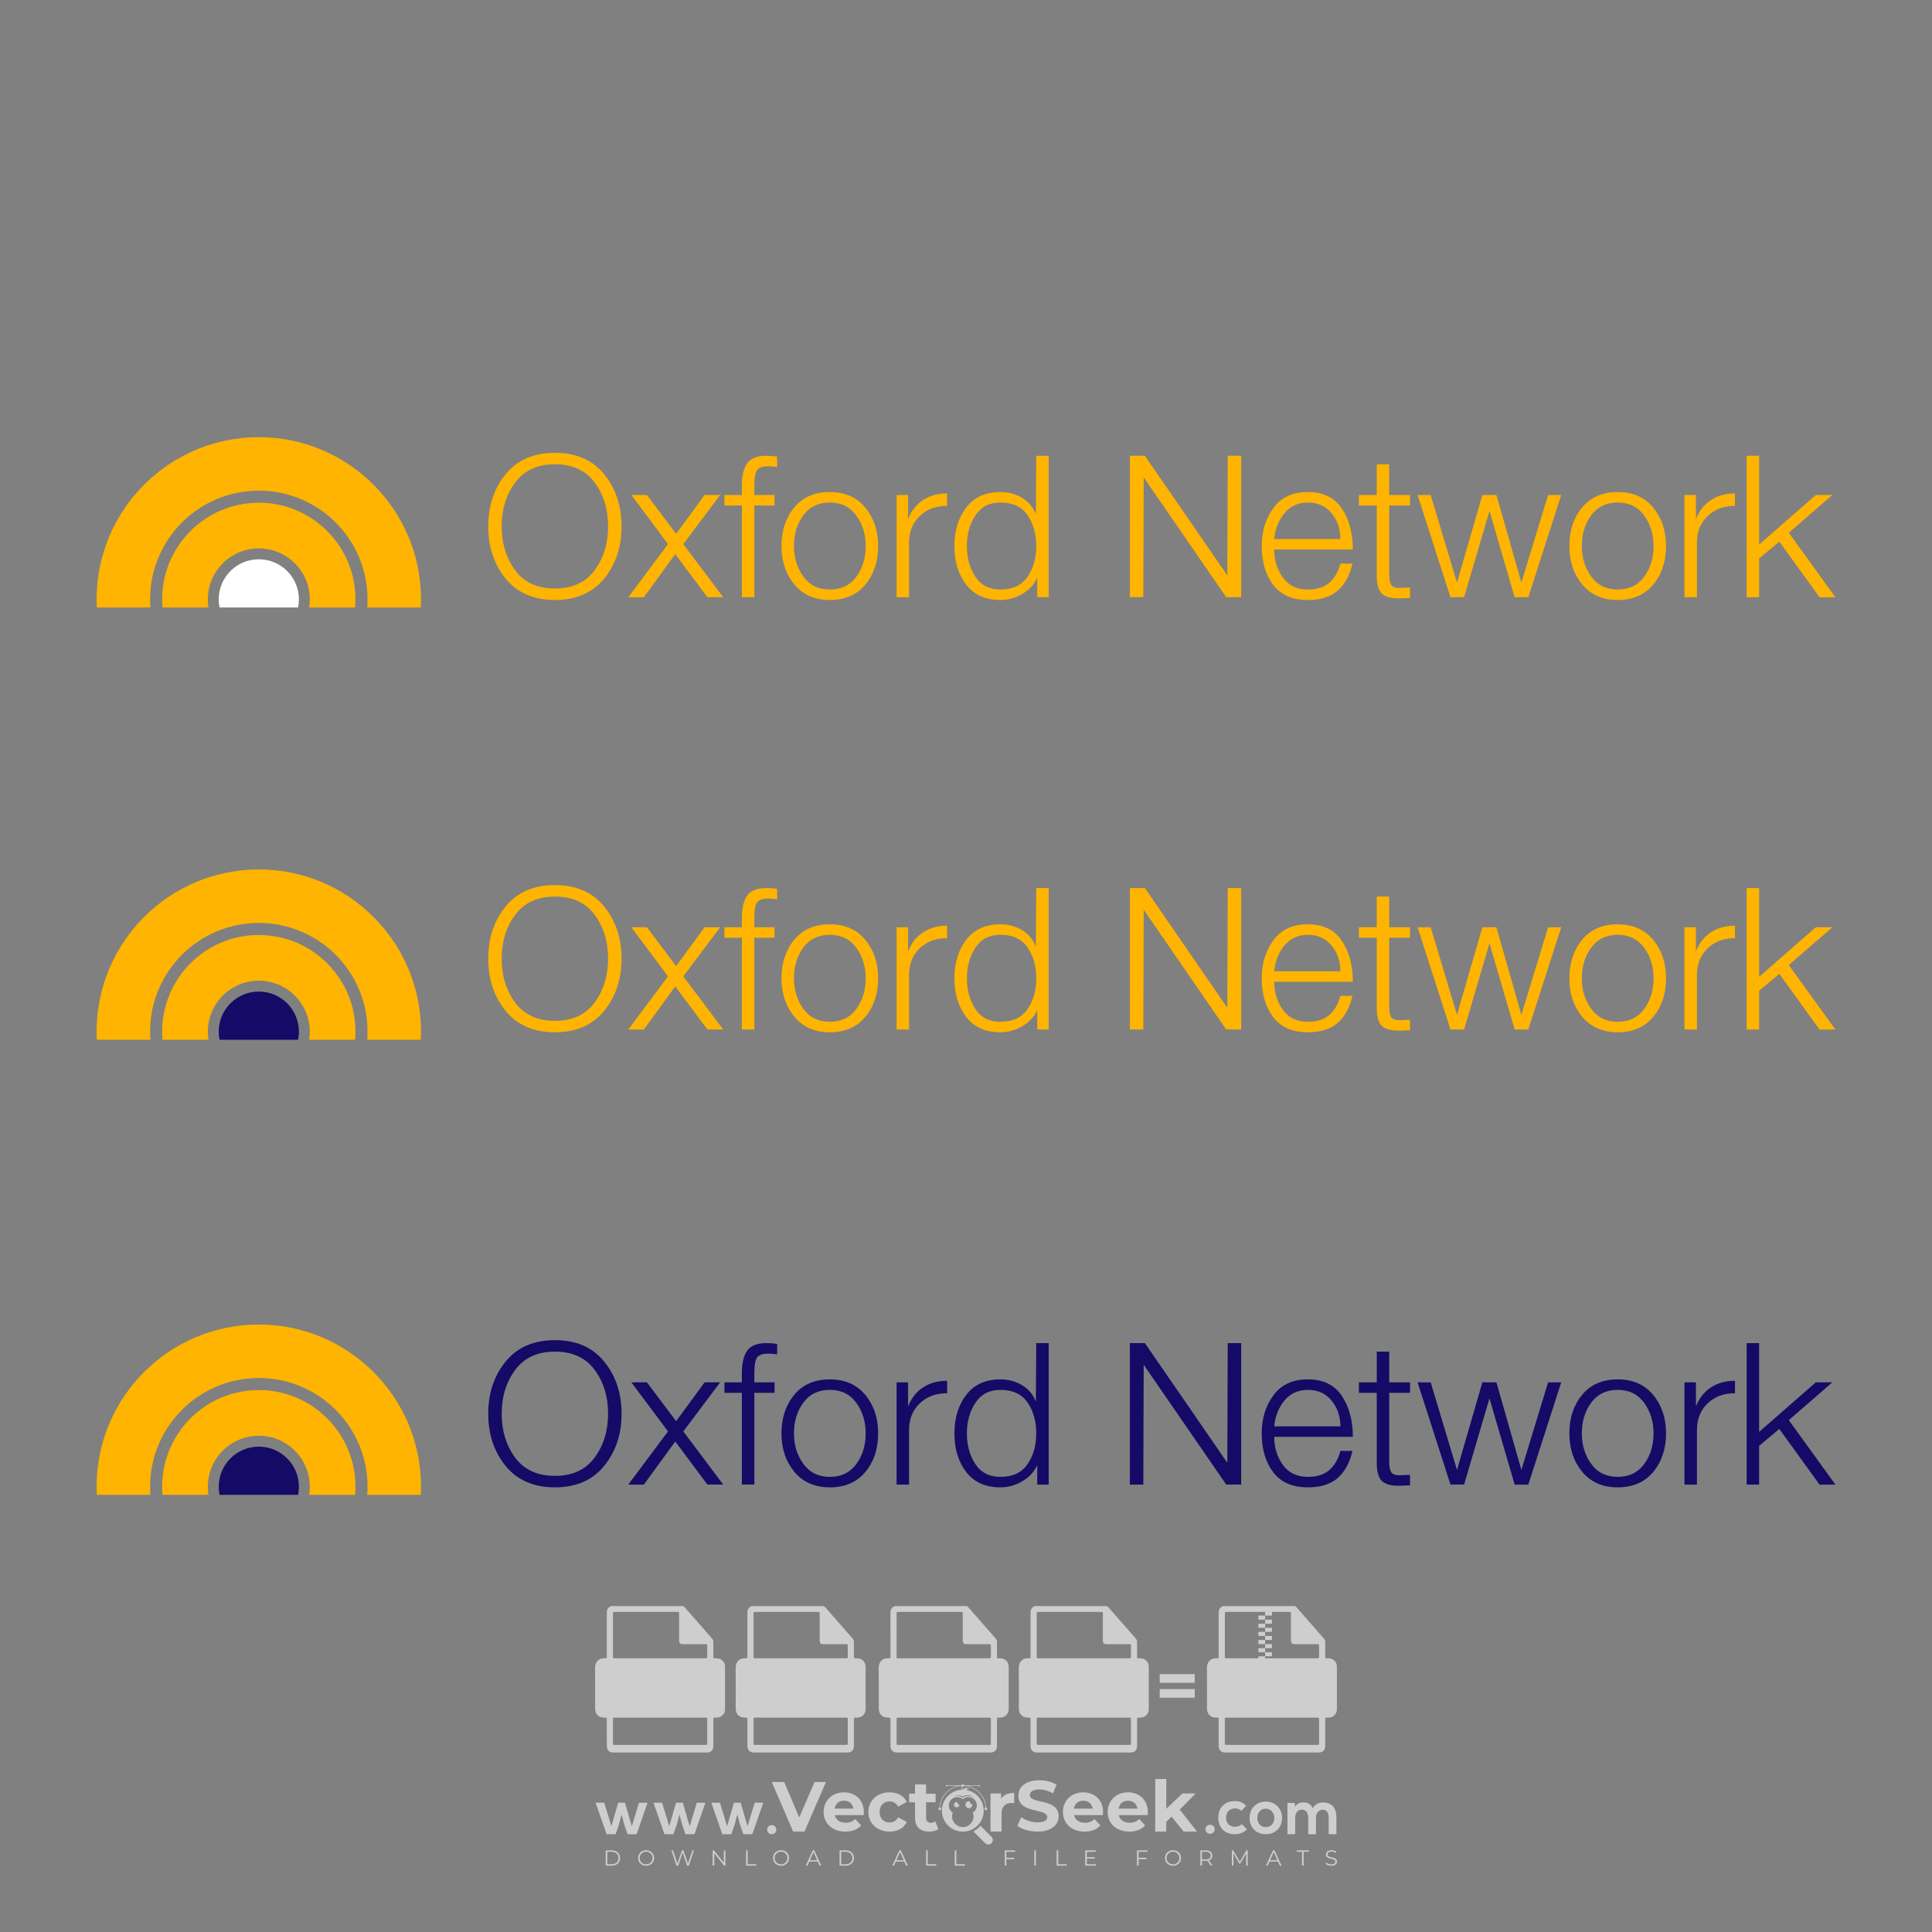 <?xml version="1.0" encoding="iso-8859-1"?>
<!-- Generator: Adobe Illustrator 27.0.0, SVG Export Plug-In . SVG Version: 6.00 Build 0)  -->
<svg version="1.1" id="Layer_1" xmlns="http://www.w3.org/2000/svg" xmlns:xlink="http://www.w3.org/1999/xlink" x="0px" y="0px"
	 viewBox="0 0 500 500" style="enable-background:new 0 0 500 500;" xml:space="preserve">
<rect x="0" y="0" width="500" height="500" fill="#808080" stroke="none"/>
<g id="watermark_1_">
	<g>
		<g id="watermark" style="opacity:0.61;">
			<g>
				<g>
					<g>
						<g>
							<polygon style="fill:#FFFFFF;" points="213.765,461.172 208.204,474.017 205.268,474.017 199.726,461.172 202.938,461.172 
								206.846,470.347 210.81,461.172 							"/>
						</g>
						<g>
							<path style="fill:#FFFFFF;" d="M223.507,469.741h-7.469c0.275,1.23,1.321,1.982,2.826,1.982c1.046,0,1.798-0.312,2.477-0.954
								l1.523,1.651c-0.917,1.046-2.294,1.597-4.074,1.597c-3.413,0-5.634-2.147-5.634-5.083c0-2.954,2.257-5.083,5.267-5.083
								c2.899,0,5.138,1.945,5.138,5.12C223.562,469.191,223.526,469.503,223.507,469.741 M216.002,468.071h4.863
								c-0.202-1.248-1.138-2.055-2.422-2.055C217.139,466.016,216.204,466.805,216.002,468.071"/>
						</g>
						<g>
							<path style="fill:#FFFFFF;" d="M224.735,468.934c0-2.973,2.294-5.083,5.505-5.083c2.074,0,3.707,0.899,4.423,2.514
								l-2.22,1.193c-0.532-0.936-1.321-1.358-2.221-1.358c-1.45,0-2.587,1.009-2.587,2.734c0,1.725,1.138,2.734,2.587,2.734
								c0.899,0,1.688-0.404,2.221-1.358l2.22,1.211c-0.716,1.578-2.349,2.495-4.423,2.495
								C227.029,474.017,224.735,471.907,224.735,468.934"/>
						</g>
						<g>
							<path style="fill:#FFFFFF;" d="M242.828,473.393c-0.587,0.422-1.45,0.624-2.331,0.624c-2.33,0-3.688-1.193-3.688-3.542
								v-4.055h-1.523v-2.202h1.523v-2.404h2.863v2.404h2.459v2.202h-2.459v4.019c0,0.844,0.458,1.303,1.229,1.303
								c0.422,0,0.844-0.128,1.156-0.367L242.828,473.393z"/>
						</g>
					</g>
					<g>
						<path style="fill:#FFFFFF;" d="M262.474,463.997v2.643c-0.238-0.018-0.422-0.037-0.642-0.037
							c-1.578,0-2.624,0.862-2.624,2.753v4.661h-2.863v-9.873h2.734v1.303C259.776,464.493,260.951,463.997,262.474,463.997"/>
					</g>
					<g>
						<path style="fill:#FFFFFF;" d="M263.299,472.53l1.009-2.239c1.083,0.789,2.697,1.339,4.239,1.339
							c1.762,0,2.477-0.587,2.477-1.376c0-2.404-7.469-0.752-7.469-5.524c0-2.184,1.762-4,5.413-4c1.615,0,3.267,0.385,4.459,1.138
							l-0.918,2.257c-1.193-0.679-2.422-1.009-3.56-1.009c-1.761,0-2.44,0.66-2.44,1.468c0,2.367,7.468,0.734,7.468,5.45
							c0,2.147-1.78,3.982-5.45,3.982C266.492,474.017,264.437,473.411,263.299,472.53"/>
					</g>
					<g>
						<path style="fill:#FFFFFF;" d="M285.428,469.741h-7.469c0.275,1.23,1.321,1.982,2.826,1.982c1.046,0,1.798-0.312,2.477-0.954
							l1.523,1.651c-0.918,1.046-2.294,1.597-4.074,1.597c-3.413,0-5.634-2.147-5.634-5.083c0-2.954,2.257-5.083,5.267-5.083
							c2.9,0,5.138,1.945,5.138,5.12C285.484,469.191,285.447,469.503,285.428,469.741 M277.923,468.071h4.863
							c-0.202-1.248-1.138-2.055-2.422-2.055C279.061,466.016,278.125,466.805,277.923,468.071"/>
					</g>
					<g>
						<path style="fill:#FFFFFF;" d="M297.007,469.741h-7.469c0.275,1.23,1.321,1.982,2.826,1.982c1.046,0,1.798-0.312,2.477-0.954
							l1.523,1.651c-0.918,1.046-2.294,1.597-4.074,1.597c-3.413,0-5.634-2.147-5.634-5.083c0-2.954,2.257-5.083,5.267-5.083
							c2.899,0,5.138,1.945,5.138,5.12C297.062,469.191,297.025,469.503,297.007,469.741 M289.501,468.071h4.863
							c-0.202-1.248-1.138-2.055-2.422-2.055C290.639,466.016,289.703,466.805,289.501,468.071"/>
					</g>
					<g>
						<polygon style="fill:#FFFFFF;" points="303.208,470.145 301.831,471.503 301.831,474.017 298.969,474.017 298.969,460.401 
							301.831,460.401 301.831,468.108 306.016,464.144 309.429,464.144 305.318,468.328 309.796,474.017 306.327,474.017 						"/>
					</g>
					<g>
						<path style="fill:#FFFFFF;" d="M256.601,475.359L256.601,475.359l-2.86-2.86c-0.435,0.508-0.953,0.943-1.534,1.284
							c-0.092,0.069-0.186,0.136-0.283,0.199l3.027,3.027c0.456,0.456,1.195,0.456,1.65,0
							C257.057,476.554,257.057,475.815,256.601,475.359"/>
					</g>
					<g>
						<path style="fill:#FFFFFF;" d="M249.984,463.244c0.221-0.173,0.495-0.281,0.797-0.281c0.042,0,0.083,0.002,0.124,0.006
							c-0.214-0.156-0.478-0.249-0.764-0.249c-0.395,0-0.744,0.18-0.981,0.458c-0.051,0-0.1,0.006-0.151,0.008
							c0.039-0.077,0.064-0.162,0.064-0.255c0-0.234-0.143-0.434-0.346-0.519c0.087,0.126,0.138,0.279,0.138,0.445
							c0,0.122-0.031,0.237-0.081,0.341c-2.811,0.201-5.03,2.539-5.03,5.4c0,2.993,2.426,5.42,5.42,5.42
							c2.993,0,5.42-2.426,5.42-5.42C254.595,465.879,252.593,463.635,249.984,463.244 M247.983,464.656
							c0.435,0,0.844,0.112,1.199,0.309c0.374-0.245,0.82-0.387,1.299-0.387c0.711,0,1.348,0.312,1.784,0.806
							c-0.435-0.379-1.004-0.61-1.627-0.61c-0.449,0-0.87,0.12-1.234,0.329c-0.079,0.046-0.156,0.096-0.229,0.15
							c-0.065-0.048-0.133-0.093-0.204-0.134c-0.369-0.219-0.8-0.344-1.26-0.344c-0.3,0-0.588,0.054-0.854,0.152
							C247.196,464.754,247.578,464.656,247.983,464.656 M251.772,469.098c0.115,0.305,0.181,0.634,0.181,0.979
							c0,1.534-1.244,2.777-2.778,2.777c-1.534,0-2.777-1.243-2.777-2.777c0-0.345,0.066-0.674,0.181-0.979
							c-0.62-0.382-1.035-1.064-1.035-1.846c0-1.197,0.971-2.168,2.168-2.168c0.565,0,1.078,0.218,1.463,0.572
							c0.386-0.354,0.899-0.572,1.464-0.572c1.197,0,2.168,0.971,2.168,2.168C252.807,468.034,252.392,468.716,251.772,469.098"/>
					</g>
					<g>
						<path style="fill:#FFFFFF;" d="M251.666,467.061c0,0.497-0.404,0.901-0.901,0.901c-0.497,0-0.901-0.404-0.901-0.901
							s0.404-0.901,0.901-0.901c0.101,0,0.197,0.017,0.287,0.047c-0.03,0.062-0.045,0.132-0.045,0.204
							c0,0.273,0.221,0.494,0.494,0.494c0.05,0,0.099-0.008,0.146-0.022C251.66,466.941,251.666,467,251.666,467.061"/>
					</g>
					<g>
						<path style="fill:#FFFFFF;" d="M248.255,467.061c0,0.376-0.305,0.681-0.681,0.681c-0.376,0-0.681-0.305-0.681-0.681
							s0.305-0.681,0.681-0.681c0.076,0,0.149,0.013,0.217,0.035c-0.023,0.047-0.034,0.1-0.034,0.155
							c0,0.206,0.167,0.374,0.374,0.374c0.038,0,0.075-0.006,0.11-0.017C248.25,466.97,248.255,467.015,248.255,467.061"/>
					</g>
					<g>
						<g>
							<g>
								<rect x="242.908" y="467.83" style="fill:#FFFFFF;" width="0.616" height="0.616"/>
							</g>
							<g>
								<rect x="254.827" y="467.83" style="fill:#FFFFFF;" width="0.616" height="0.616"/>
							</g>
							<g>
								<path style="fill:#FFFFFF;" d="M255.205,468.082h-0.14c0-3.248-2.642-5.89-5.89-5.89c-3.248,0-5.89,2.642-5.89,5.89h-0.14
									c0-1.611,0.627-3.125,1.766-4.264c1.139-1.139,2.653-1.766,4.264-1.766c1.611,0,3.125,0.627,4.264,1.766
									C254.578,464.957,255.205,466.471,255.205,468.082"/>
							</g>
						</g>
						<g>
							<rect x="248.868" y="461.814" style="fill:#FFFFFF;" width="0.616" height="0.616"/>
						</g>
						<g>
							<rect x="244.95" y="462.052" style="fill:#FFFFFF;" width="8.45" height="0.14"/>
						</g>
						<g>
							<path style="fill:#FFFFFF;" d="M245.174,462.15c0,0.108-0.088,0.196-0.196,0.196c-0.108,0-0.196-0.088-0.196-0.196
								c0-0.108,0.088-0.196,0.196-0.196C245.086,461.954,245.174,462.042,245.174,462.15"/>
						</g>
						<g>
							<path style="fill:#FFFFFF;" d="M253.596,462.15c0,0.108-0.088,0.196-0.196,0.196c-0.108,0-0.196-0.088-0.196-0.196
								c0-0.108,0.088-0.196,0.196-0.196C253.509,461.954,253.596,462.042,253.596,462.15"/>
						</g>
					</g>
				</g>
				<g>
					<path style="fill:#FFFFFF;" d="M314.356,473.409c0,1.559-2.364,1.559-2.364,0C311.993,471.851,314.356,471.851,314.356,473.409
						z"/>
				</g>
				<g>
					<g>
						<g>
							<path style="fill:#FFFFFF;" d="M161.739,466.549l1.772,6.088l1.855-6.088h2.215l-2.823,8.14h-2.33l-0.837-2.396l-0.722-2.708
								l-0.722,2.708l-0.837,2.396h-2.33l-2.839-8.14h2.231l1.855,6.088l1.756-6.088H161.739z"/>
						</g>
						<g>
							<path style="fill:#FFFFFF;" d="M176.713,466.549l1.772,6.088l1.855-6.088h2.215l-2.823,8.14h-2.33l-0.837-2.396l-0.722-2.708
								l-0.722,2.708l-0.837,2.396h-2.33l-2.839-8.14h2.231l1.855,6.088l1.756-6.088H176.713z"/>
						</g>
						<g>
							<path style="fill:#FFFFFF;" d="M191.687,466.549l1.772,6.088l1.855-6.088h2.215l-2.823,8.14h-2.33l-0.837-2.396l-0.722-2.708
								l-0.722,2.708l-0.837,2.396h-2.33l-2.839-8.14h2.231l1.855,6.088l1.756-6.088H191.687z"/>
						</g>
					</g>
					<g>
						<path style="fill:#FFFFFF;" d="M200.908,473.52c0,1.559-2.364,1.559-2.364,0C198.545,471.962,200.908,471.962,200.908,473.52z
							"/>
					</g>
					<g>
						<path style="fill:#FFFFFF;" d="M322.71,473.409c-0.935,0.919-1.919,1.28-3.117,1.28c-2.346,0-4.3-1.411-4.3-4.282
							s1.953-4.284,4.3-4.284c1.149,0,2.035,0.329,2.921,1.199l-1.264,1.329c-0.476-0.428-1.066-0.64-1.623-0.64
							c-1.346,0-2.33,0.985-2.33,2.396c0,1.542,1.05,2.362,2.297,2.362c0.64,0,1.28-0.18,1.772-0.672L322.71,473.409z"/>
					</g>
					<g>
						<path style="fill:#FFFFFF;" d="M331.805,470.472c0,2.33-1.591,4.217-4.217,4.217c-2.626,0-4.201-1.887-4.201-4.217
							c0-2.314,1.609-4.217,4.185-4.217C330.149,466.255,331.805,468.158,331.805,470.472z M325.389,470.472
							c0,1.231,0.739,2.38,2.199,2.38c1.46,0,2.199-1.149,2.199-2.38c0-1.215-0.854-2.396-2.199-2.396
							C326.144,468.077,325.389,469.258,325.389,470.472z"/>
					</g>
					<g>
						<path style="fill:#FFFFFF;" d="M338.572,474.689v-4.332c0-1.068-0.559-2.035-1.658-2.035c-1.082,0-1.722,0.967-1.722,2.035
							v4.332h-2.003v-8.107h1.855l0.148,0.985c0.426-0.82,1.362-1.116,2.133-1.116c0.969,0,1.937,0.394,2.396,1.51
							c0.723-1.149,1.658-1.478,2.708-1.478c2.297,0,3.43,1.412,3.43,3.84v4.365h-2.003v-4.365c0-1.066-0.442-1.97-1.526-1.97
							c-1.082,0-1.756,0.935-1.756,2.003v4.332H338.572z"/>
					</g>
				</g>
			</g>
		</g>
		<g style="opacity:0.61;">
			<g>
				<g>
					<path style="fill:#FFFFFF;" d="M345.988,431.299c-0.006-1.224-0.959-2.121-2.189-2.14c-0.924-0.014-0.832,0.12-0.834-0.867
						c-0.003-1.097-0.007-2.194,0.003-3.292c0.003-0.379-0.112-0.691-0.362-0.976c-2.342-2.668-4.678-5.342-7.019-8.011
						c-0.12-0.137-0.275-0.244-0.414-0.366c-6.214,0-12.427,0-18.641,0c-0.794,0.293-1.14,0.868-1.138,1.709
						c0.01,3.748,0.004,7.496,0.004,11.243c0,0.556-0.003,0.589-0.55,0.551c-1.497-0.102-2.516,0.986-2.497,2.492
						c0.044,3.476,0.013,6.953,0.014,10.429c0.001,1.58,0.867,2.443,2.45,2.449c0.582,0.002,0.582,0.002,0.582,0.6
						c0,2.219-0.001,4.438,0.001,6.657c0.001,1.192,0.58,1.771,1.768,1.771c8.013,0.001,16.027,0.001,24.04,0
						c1.168,0,1.755-0.583,1.757-1.745c0.002-2.256,0-4.512,0.001-6.768c0-0.512,0.002-0.511,0.52-0.515
						c0.271-0.002,0.541,0.008,0.809-0.058c0.996-0.246,1.69-1.044,1.694-2.069C346.003,438.696,346.005,434.997,345.988,431.299z
						 M317.537,417.162c5.337,0,10.674,0,16.01,0c0.548,0,0.554,0.007,0.554,0.561c0.001,2.243-0.001,4.486,0.001,6.73
						c0.001,0.811,0.249,1.059,1.06,1.059c1.91,0.001,3.821,0,5.731,0.001c0.458,0,0.479,0.021,0.481,0.483
						c0.003,0.887,0.002,1.775,0,2.662c-0.001,0.477-0.024,0.498-0.504,0.499c-3.895,0.001-7.79,0-11.684,0
						c-3.882,0-7.765,0-11.647,0c-0.55,0-0.552-0.001-0.552-0.561c-0.001-3.624-0.001-7.247,0-10.871
						C316.987,417.166,316.991,417.162,317.537,417.162z M340.822,451.579c-3.883,0.001-7.766,0-11.65,0c-3.871,0-7.742,0-11.613,0
						c-0.572,0-0.574-0.002-0.574-0.579c-0.001-1.997-0.001-3.994,0.001-5.991c0-0.464,0.023-0.486,0.478-0.487
						c7.803-0.001,15.607-0.001,23.41,0c0.478,0,0.499,0.02,0.499,0.503c0.002,1.997,0.001,3.994,0,5.991
						C341.375,451.574,341.37,451.579,340.822,451.579z"/>
				</g>
				<g>
					<g>
						<rect x="327.418" y="417.053" style="fill:#FFFFFF;" width="1.757" height="1.054"/>
					</g>
					<g>
						<rect x="325.662" y="418.107" style="fill:#FFFFFF;" width="1.757" height="1.054"/>
					</g>
					<g>
						<rect x="327.418" y="419.161" style="fill:#FFFFFF;" width="1.757" height="1.054"/>
					</g>
					<g>
						<rect x="325.662" y="420.215" style="fill:#FFFFFF;" width="1.757" height="1.054"/>
					</g>
					<g>
						<rect x="327.418" y="421.269" style="fill:#FFFFFF;" width="1.757" height="1.054"/>
					</g>
					<g>
						<rect x="325.662" y="422.323" style="fill:#FFFFFF;" width="1.757" height="1.054"/>
					</g>
					<g>
						<rect x="327.418" y="423.378" style="fill:#FFFFFF;" width="1.757" height="1.054"/>
					</g>
					<g>
						<rect x="325.662" y="424.432" style="fill:#FFFFFF;" width="1.757" height="1.054"/>
					</g>
					<g>
						<rect x="327.418" y="425.486" style="fill:#FFFFFF;" width="1.757" height="1.054"/>
					</g>
					<g>
						<rect x="325.662" y="426.54" style="fill:#FFFFFF;" width="1.757" height="1.054"/>
					</g>
					<g>
						<rect x="327.418" y="427.594" style="fill:#FFFFFF;" width="1.757" height="1.054"/>
					</g>
					<g>
						<rect x="325.662" y="428.648" style="fill:#FFFFFF;" width="1.757" height="1.054"/>
					</g>
				</g>
			</g>
			<g>
				<path style="fill:#FFFFFF;" d="M187.637,431.299c-0.006-1.224-0.959-2.121-2.189-2.14c-0.924-0.014-0.832,0.12-0.834-0.867
					c-0.003-1.097-0.007-2.194,0.003-3.292c0.003-0.379-0.112-0.691-0.362-0.976c-2.342-2.668-4.678-5.342-7.019-8.011
					c-0.12-0.137-0.275-0.244-0.414-0.366c-6.214,0-12.427,0-18.641,0c-0.794,0.293-1.14,0.868-1.138,1.709
					c0.01,3.748,0.004,7.496,0.004,11.243c0,0.556-0.003,0.589-0.55,0.551c-1.497-0.102-2.516,0.986-2.497,2.492
					c0.044,3.476,0.013,6.953,0.014,10.429c0.001,1.58,0.867,2.443,2.45,2.449c0.582,0.002,0.582,0.002,0.582,0.6
					c0,2.219-0.001,4.438,0.001,6.657c0.001,1.192,0.58,1.771,1.768,1.771c8.013,0.001,16.027,0.001,24.04,0
					c1.168,0,1.755-0.583,1.757-1.745c0.002-2.256,0-4.512,0.001-6.768c0-0.512,0.002-0.511,0.52-0.515
					c0.271-0.002,0.541,0.008,0.809-0.058c0.996-0.246,1.69-1.044,1.694-2.069C187.652,438.696,187.655,434.997,187.637,431.299z
					 M159.187,417.162c5.337,0,10.674,0,16.01,0c0.548,0,0.554,0.007,0.554,0.561c0.001,2.243-0.001,4.486,0.001,6.73
					c0.001,0.811,0.249,1.059,1.06,1.059c1.91,0.001,3.821,0,5.731,0.001c0.458,0,0.479,0.021,0.481,0.483
					c0.003,0.887,0.002,1.775,0,2.662c-0.001,0.477-0.024,0.498-0.504,0.499c-3.895,0.001-7.79,0-11.684,0
					c-3.882,0-7.765,0-11.647,0c-0.55,0-0.552-0.001-0.552-0.561c-0.001-3.624-0.001-7.247,0-10.871
					C158.636,417.166,158.64,417.162,159.187,417.162z M182.472,451.579c-3.883,0.001-7.766,0-11.65,0c-3.871,0-7.742,0-11.613,0
					c-0.572,0-0.574-0.002-0.574-0.579c-0.001-1.997-0.001-3.994,0.001-5.991c0-0.464,0.023-0.486,0.478-0.487
					c7.803-0.001,15.607-0.001,23.41,0c0.478,0,0.499,0.02,0.499,0.503c0.002,1.997,0.001,3.994,0,5.991
					C183.024,451.574,183.019,451.579,182.472,451.579z"/>
			</g>
			<g>
				<path style="fill:#FFFFFF;" d="M159.779,440.669v-7.897h2.779c0.375,0,0.726,0.061,1.053,0.182
					c0.327,0.121,0.612,0.292,0.855,0.513c0.242,0.221,0.434,0.483,0.573,0.789c0.14,0.305,0.21,0.642,0.21,1.009
					c0,0.375-0.07,0.715-0.21,1.02c-0.14,0.305-0.331,0.568-0.573,0.789c-0.243,0.221-0.528,0.392-0.855,0.513
					c-0.327,0.121-0.678,0.182-1.053,0.182h-1.29v2.901H159.779z M162.58,436.356c0.39,0,0.684-0.111,0.882-0.331
					c0.199-0.22,0.298-0.474,0.298-0.761c0-0.14-0.024-0.276-0.072-0.408c-0.048-0.132-0.121-0.248-0.221-0.347
					c-0.099-0.099-0.223-0.178-0.37-0.237c-0.147-0.059-0.32-0.089-0.518-0.089h-1.312v2.173H162.58z"/>
				<path style="fill:#FFFFFF;" d="M166.308,432.771h1.731l3.177,5.294h0.088l-0.088-1.522v-3.772h1.478v7.897h-1.566l-3.353-5.592
					h-0.088l0.088,1.522v4.07h-1.467V432.771z"/>
				<path style="fill:#FFFFFF;" d="M177.922,436.334h3.872c0.022,0.089,0.04,0.195,0.055,0.32c0.014,0.125,0.022,0.25,0.022,0.375
					c0,0.507-0.077,0.985-0.231,1.434c-0.154,0.449-0.397,0.849-0.728,1.202c-0.353,0.375-0.776,0.666-1.268,0.871
					c-0.493,0.206-1.055,0.309-1.688,0.309c-0.574,0-1.114-0.103-1.622-0.309c-0.507-0.206-0.948-0.492-1.323-0.86
					c-0.375-0.367-0.673-0.803-0.894-1.307c-0.221-0.504-0.331-1.053-0.331-1.649c0-0.595,0.11-1.145,0.331-1.649
					c0.221-0.504,0.518-0.939,0.894-1.307c0.375-0.367,0.816-0.654,1.323-0.86c0.507-0.206,1.048-0.309,1.622-0.309
					c0.64,0,1.211,0.11,1.715,0.331c0.504,0.221,0.935,0.526,1.296,0.915l-1.025,1.004c-0.258-0.272-0.544-0.48-0.861-0.623
					c-0.316-0.143-0.695-0.215-1.136-0.215c-0.361,0-0.703,0.065-1.026,0.193c-0.324,0.129-0.607,0.311-0.85,0.546
					c-0.242,0.235-0.436,0.52-0.579,0.855c-0.143,0.335-0.215,0.708-0.215,1.119c0,0.412,0.072,0.785,0.215,1.12
					c0.143,0.335,0.338,0.62,0.584,0.855c0.246,0.235,0.531,0.418,0.855,0.546c0.323,0.129,0.669,0.193,1.037,0.193
					c0.419,0,0.773-0.061,1.064-0.182c0.29-0.121,0.538-0.278,0.744-0.469c0.148-0.132,0.275-0.3,0.381-0.502
					c0.106-0.202,0.189-0.428,0.248-0.678h-2.482V436.334z"/>
			</g>
			<g>
				<path style="fill:#FFFFFF;" d="M224.019,431.299c-0.006-1.224-0.959-2.121-2.189-2.14c-0.924-0.014-0.832,0.12-0.834-0.867
					c-0.003-1.097-0.007-2.194,0.003-3.292c0.003-0.379-0.112-0.691-0.362-0.976c-2.342-2.668-4.678-5.342-7.019-8.011
					c-0.12-0.137-0.275-0.244-0.414-0.366c-6.214,0-12.427,0-18.641,0c-0.794,0.293-1.14,0.868-1.138,1.709
					c0.01,3.748,0.004,7.496,0.004,11.243c0,0.556-0.003,0.589-0.55,0.551c-1.497-0.102-2.516,0.986-2.497,2.492
					c0.044,3.476,0.013,6.953,0.014,10.429c0.001,1.58,0.867,2.443,2.45,2.449c0.582,0.002,0.582,0.002,0.582,0.6
					c0,2.219-0.001,4.438,0.001,6.657c0.001,1.192,0.58,1.771,1.768,1.771c8.013,0.001,16.027,0.001,24.04,0
					c1.168,0,1.755-0.583,1.757-1.745c0.002-2.256,0-4.512,0.001-6.768c0-0.512,0.002-0.511,0.52-0.515
					c0.271-0.002,0.541,0.008,0.809-0.058c0.997-0.246,1.69-1.044,1.694-2.069C224.034,438.696,224.036,434.997,224.019,431.299z
					 M195.568,417.162c5.337,0,10.674,0,16.01,0c0.548,0,0.554,0.007,0.554,0.561c0.001,2.243-0.001,4.486,0.001,6.73
					c0.001,0.811,0.249,1.059,1.06,1.059c1.91,0.001,3.821,0,5.731,0.001c0.458,0,0.479,0.021,0.481,0.483
					c0.003,0.887,0.002,1.775,0,2.662c-0.001,0.477-0.024,0.498-0.504,0.499c-3.895,0.001-7.79,0-11.684,0
					c-3.882,0-7.765,0-11.647,0c-0.55,0-0.552-0.001-0.552-0.561c-0.001-3.624-0.001-7.247,0-10.871
					C195.018,417.166,195.022,417.162,195.568,417.162z M218.854,451.579c-3.883,0.001-7.766,0-11.65,0c-3.871,0-7.742,0-11.613,0
					c-0.572,0-0.574-0.002-0.574-0.579c-0.001-1.997-0.001-3.994,0.001-5.991c0-0.464,0.023-0.486,0.478-0.487
					c7.803-0.001,15.607-0.001,23.41,0c0.478,0,0.499,0.02,0.499,0.503c0.002,1.997,0.001,3.994,0,5.991
					C219.406,451.574,219.401,451.579,218.854,451.579z"/>
			</g>
			<g>
				<path style="fill:#FFFFFF;" d="M205.111,432.771h1.699l2.967,7.897h-1.644l-0.651-1.886h-3.044l-0.651,1.886h-1.643
					L205.111,432.771z M206.997,437.415l-0.706-1.974l-0.287-0.96h-0.088l-0.287,0.96l-0.706,1.974H206.997z"/>
				<path style="fill:#FFFFFF;" d="M211.331,434.536c-0.125,0-0.245-0.024-0.359-0.072c-0.114-0.048-0.213-0.114-0.298-0.199
					c-0.084-0.084-0.151-0.182-0.198-0.292c-0.048-0.11-0.072-0.232-0.072-0.364s0.024-0.254,0.072-0.364
					c0.048-0.11,0.114-0.208,0.198-0.292c0.084-0.084,0.184-0.151,0.298-0.198c0.114-0.048,0.233-0.072,0.359-0.072
					c0.257,0,0.478,0.09,0.662,0.27c0.184,0.181,0.276,0.399,0.276,0.656s-0.092,0.476-0.276,0.656
					C211.809,434.446,211.589,434.536,211.331,434.536z M210.615,440.669v-5.404h1.445v5.404H210.615z"/>
			</g>
			<g>
				<path style="fill:#FFFFFF;" d="M261.044,431.299c-0.006-1.224-0.959-2.121-2.189-2.14c-0.924-0.014-0.832,0.12-0.834-0.867
					c-0.003-1.097-0.007-2.194,0.003-3.292c0.003-0.379-0.112-0.691-0.362-0.976c-2.342-2.668-4.678-5.342-7.019-8.011
					c-0.12-0.137-0.275-0.244-0.414-0.366c-6.214,0-12.427,0-18.641,0c-0.794,0.293-1.14,0.868-1.138,1.709
					c0.01,3.748,0.004,7.496,0.004,11.243c0,0.556-0.003,0.589-0.55,0.551c-1.497-0.102-2.516,0.986-2.497,2.492
					c0.044,3.476,0.013,6.953,0.014,10.429c0.001,1.58,0.867,2.443,2.45,2.449c0.582,0.002,0.582,0.002,0.582,0.6
					c0,2.219-0.001,4.438,0.001,6.657c0.001,1.192,0.58,1.771,1.768,1.771c8.013,0.001,16.027,0.001,24.04,0
					c1.168,0,1.755-0.583,1.757-1.745c0.002-2.256,0-4.512,0.001-6.768c0-0.512,0.002-0.511,0.52-0.515
					c0.271-0.002,0.541,0.008,0.809-0.058c0.996-0.246,1.69-1.044,1.694-2.069C261.059,438.696,261.061,434.997,261.044,431.299z
					 M232.593,417.162c5.337,0,10.674,0,16.01,0c0.548,0,0.554,0.007,0.554,0.561c0.001,2.243-0.001,4.486,0.001,6.73
					c0.001,0.811,0.249,1.059,1.06,1.059c1.91,0.001,3.821,0,5.731,0.001c0.458,0,0.479,0.021,0.481,0.483
					c0.003,0.887,0.002,1.775,0,2.662c-0.001,0.477-0.024,0.498-0.504,0.499c-3.895,0.001-7.79,0-11.684,0
					c-3.882,0-7.765,0-11.647,0c-0.55,0-0.552-0.001-0.552-0.561c-0.001-3.624-0.001-7.247,0-10.871
					C232.042,417.166,232.047,417.162,232.593,417.162z M255.878,451.579c-3.883,0.001-7.766,0-11.65,0c-3.871,0-7.742,0-11.613,0
					c-0.572,0-0.574-0.002-0.574-0.579c-0.001-1.997-0.001-3.994,0.001-5.991c0-0.464,0.023-0.486,0.478-0.487
					c7.803-0.001,15.607-0.001,23.41,0c0.478,0,0.499,0.02,0.499,0.503c0.002,1.997,0.001,3.994,0,5.991
					C256.431,451.574,256.426,451.579,255.878,451.579z"/>
			</g>
			<g>
				<path style="fill:#FFFFFF;" d="M236.361,440.845c-0.338,0-0.662-0.048-0.971-0.143c-0.309-0.095-0.592-0.239-0.849-0.43
					c-0.257-0.191-0.481-0.425-0.673-0.7c-0.191-0.276-0.342-0.597-0.452-0.965l1.401-0.551c0.103,0.397,0.283,0.726,0.54,0.987
					c0.257,0.261,0.596,0.392,1.015,0.392c0.154,0,0.303-0.02,0.447-0.061c0.143-0.04,0.272-0.099,0.386-0.176
					s0.204-0.175,0.27-0.292c0.066-0.118,0.099-0.254,0.099-0.408c0-0.147-0.026-0.279-0.077-0.397
					c-0.051-0.117-0.138-0.227-0.259-0.331c-0.121-0.103-0.28-0.202-0.475-0.298c-0.195-0.095-0.435-0.195-0.722-0.298l-0.485-0.176
					c-0.213-0.073-0.429-0.173-0.645-0.298c-0.217-0.125-0.413-0.276-0.59-0.452c-0.177-0.176-0.322-0.384-0.436-0.623
					c-0.114-0.239-0.171-0.509-0.171-0.81c0-0.309,0.06-0.597,0.182-0.866c0.121-0.268,0.294-0.503,0.518-0.706
					c0.224-0.202,0.492-0.36,0.805-0.474s0.66-0.171,1.042-0.171c0.397,0,0.74,0.053,1.031,0.16
					c0.291,0.107,0.537,0.243,0.739,0.408c0.202,0.165,0.366,0.348,0.491,0.546c0.125,0.199,0.217,0.386,0.276,0.563l-1.312,0.551
					c-0.074-0.221-0.208-0.419-0.402-0.596c-0.195-0.176-0.462-0.265-0.8-0.265c-0.324,0-0.592,0.075-0.805,0.226
					c-0.213,0.151-0.32,0.348-0.32,0.59c0,0.235,0.103,0.436,0.309,0.601c0.206,0.165,0.533,0.325,0.982,0.48l0.497,0.165
					c0.316,0.111,0.605,0.237,0.866,0.381c0.261,0.143,0.485,0.314,0.673,0.513c0.187,0.199,0.331,0.425,0.43,0.678
					c0.1,0.254,0.149,0.546,0.149,0.877c0,0.412-0.083,0.767-0.248,1.064c-0.165,0.298-0.377,0.542-0.634,0.734
					c-0.258,0.191-0.548,0.335-0.872,0.43C236.986,440.797,236.67,440.845,236.361,440.845z"/>
				<path style="fill:#FFFFFF;" d="M239.516,432.771h1.61l1.633,4.754l0.287,1.015h0.088l0.309-1.015l1.699-4.754h1.61l-2.879,7.897
					h-1.566L239.516,432.771z"/>
				<path style="fill:#FFFFFF;" d="M251.097,436.334h3.871c0.022,0.089,0.04,0.195,0.055,0.32c0.015,0.125,0.023,0.25,0.023,0.375
					c0,0.507-0.078,0.985-0.232,1.434c-0.154,0.449-0.397,0.849-0.728,1.202c-0.353,0.375-0.775,0.666-1.268,0.871
					c-0.493,0.206-1.055,0.309-1.688,0.309c-0.574,0-1.114-0.103-1.621-0.309c-0.507-0.206-0.949-0.492-1.324-0.86
					c-0.375-0.367-0.673-0.803-0.894-1.307c-0.22-0.504-0.331-1.053-0.331-1.649c0-0.595,0.11-1.145,0.331-1.649
					c0.221-0.504,0.518-0.939,0.894-1.307c0.375-0.367,0.816-0.654,1.324-0.86c0.507-0.206,1.047-0.309,1.621-0.309
					c0.64,0,1.211,0.11,1.715,0.331c0.504,0.221,0.936,0.526,1.296,0.915l-1.026,1.004c-0.257-0.272-0.544-0.48-0.861-0.623
					c-0.316-0.143-0.694-0.215-1.136-0.215c-0.36,0-0.702,0.065-1.026,0.193c-0.323,0.129-0.607,0.311-0.849,0.546
					c-0.243,0.235-0.436,0.52-0.579,0.855c-0.143,0.335-0.215,0.708-0.215,1.119c0,0.412,0.072,0.785,0.215,1.12
					c0.143,0.335,0.338,0.62,0.585,0.855c0.246,0.235,0.531,0.418,0.854,0.546c0.324,0.129,0.669,0.193,1.037,0.193
					c0.419,0,0.774-0.061,1.064-0.182c0.29-0.121,0.539-0.278,0.745-0.469c0.147-0.132,0.274-0.3,0.38-0.502
					c0.107-0.202,0.189-0.428,0.248-0.678h-2.482V436.334z"/>
			</g>
			<g>
				<path style="fill:#FFFFFF;" d="M297.3,431.299c-0.006-1.224-0.959-2.121-2.189-2.14c-0.924-0.014-0.832,0.12-0.834-0.867
					c-0.003-1.097-0.007-2.194,0.003-3.292c0.003-0.379-0.112-0.691-0.362-0.976c-2.342-2.668-4.678-5.342-7.019-8.011
					c-0.12-0.137-0.275-0.244-0.414-0.366c-6.214,0-12.427,0-18.641,0c-0.794,0.293-1.14,0.868-1.138,1.709
					c0.01,3.748,0.004,7.496,0.004,11.243c0,0.556-0.003,0.589-0.55,0.551c-1.497-0.102-2.516,0.986-2.497,2.492
					c0.044,3.476,0.013,6.953,0.014,10.429c0.001,1.58,0.867,2.443,2.45,2.449c0.582,0.002,0.582,0.002,0.582,0.6
					c0,2.219-0.001,4.438,0.001,6.657c0.001,1.192,0.58,1.771,1.768,1.771c8.013,0.001,16.027,0.001,24.04,0
					c1.168,0,1.755-0.583,1.757-1.745c0.002-2.256,0-4.512,0.001-6.768c0-0.512,0.002-0.511,0.52-0.515
					c0.271-0.002,0.541,0.008,0.809-0.058c0.996-0.246,1.69-1.044,1.694-2.069C297.315,438.696,297.318,434.997,297.3,431.299z
					 M268.85,417.162c5.337,0,10.674,0,16.01,0c0.548,0,0.554,0.007,0.554,0.561c0.001,2.243-0.001,4.486,0.001,6.73
					c0.001,0.811,0.249,1.059,1.06,1.059c1.91,0.001,3.821,0,5.731,0.001c0.458,0,0.479,0.021,0.481,0.483
					c0.003,0.887,0.002,1.775,0,2.662c-0.001,0.477-0.024,0.498-0.504,0.499c-3.895,0.001-7.79,0-11.684,0
					c-3.882,0-7.765,0-11.647,0c-0.55,0-0.552-0.001-0.552-0.561c-0.001-3.624-0.001-7.247,0-10.871
					C268.299,417.166,268.303,417.162,268.85,417.162z M292.135,451.579c-3.883,0.001-7.766,0-11.65,0c-3.871,0-7.742,0-11.613,0
					c-0.572,0-0.574-0.002-0.574-0.579c-0.001-1.997-0.001-3.994,0.001-5.991c0-0.464,0.023-0.486,0.478-0.487
					c7.803-0.001,15.607-0.001,23.41,0c0.478,0,0.499,0.02,0.499,0.503c0.001,1.997,0.001,3.994,0,5.991
					C292.687,451.574,292.682,451.579,292.135,451.579z"/>
			</g>
			<g>
				<path style="fill:#FFFFFF;" d="M272.966,434.183v1.831h3.165v1.412h-3.165v1.831h3.518v1.412h-5.007v-7.897h5.007v1.412H272.966
					z"/>
				<path style="fill:#FFFFFF;" d="M277.852,440.669v-7.897h2.779c0.375,0,0.726,0.061,1.053,0.182
					c0.327,0.121,0.612,0.292,0.855,0.513c0.243,0.221,0.434,0.483,0.574,0.789c0.14,0.305,0.209,0.642,0.209,1.009
					c0,0.375-0.07,0.715-0.209,1.02c-0.14,0.305-0.331,0.568-0.574,0.789c-0.243,0.221-0.528,0.392-0.855,0.513
					c-0.327,0.121-0.678,0.182-1.053,0.182h-1.29v2.901H277.852z M280.653,436.356c0.389,0,0.684-0.111,0.882-0.331
					c0.199-0.22,0.298-0.474,0.298-0.761c0-0.14-0.024-0.276-0.072-0.408c-0.048-0.132-0.121-0.248-0.221-0.347
					c-0.099-0.099-0.222-0.178-0.37-0.237c-0.147-0.059-0.32-0.089-0.518-0.089h-1.312v2.173H280.653z"/>
				<path style="fill:#FFFFFF;" d="M286.797,440.845c-0.338,0-0.662-0.048-0.971-0.143c-0.309-0.095-0.592-0.239-0.849-0.43
					c-0.257-0.191-0.482-0.425-0.673-0.7c-0.191-0.276-0.342-0.597-0.452-0.965l1.401-0.551c0.103,0.397,0.283,0.726,0.541,0.987
					c0.257,0.261,0.595,0.392,1.015,0.392c0.154,0,0.303-0.02,0.447-0.061c0.143-0.04,0.272-0.099,0.386-0.176
					c0.114-0.077,0.204-0.175,0.27-0.292c0.066-0.118,0.1-0.254,0.1-0.408c0-0.147-0.026-0.279-0.077-0.397
					c-0.051-0.117-0.138-0.227-0.259-0.331c-0.121-0.103-0.279-0.202-0.474-0.298c-0.195-0.095-0.436-0.195-0.723-0.298
					l-0.485-0.176c-0.213-0.073-0.428-0.173-0.645-0.298c-0.217-0.125-0.414-0.276-0.59-0.452c-0.176-0.176-0.322-0.384-0.436-0.623
					c-0.114-0.239-0.171-0.509-0.171-0.81c0-0.309,0.061-0.597,0.182-0.866c0.121-0.268,0.294-0.503,0.518-0.706
					c0.224-0.202,0.493-0.36,0.805-0.474c0.312-0.114,0.66-0.171,1.042-0.171c0.397,0,0.741,0.053,1.031,0.16
					c0.29,0.107,0.537,0.243,0.739,0.408c0.202,0.165,0.365,0.348,0.491,0.546c0.125,0.199,0.217,0.386,0.276,0.563l-1.312,0.551
					c-0.074-0.221-0.208-0.419-0.403-0.596c-0.195-0.176-0.462-0.265-0.799-0.265c-0.324,0-0.592,0.075-0.805,0.226
					c-0.213,0.151-0.32,0.348-0.32,0.59c0,0.235,0.103,0.436,0.309,0.601c0.206,0.165,0.533,0.325,0.982,0.48l0.496,0.165
					c0.316,0.111,0.605,0.237,0.866,0.381c0.261,0.143,0.485,0.314,0.673,0.513c0.187,0.199,0.331,0.425,0.43,0.678
					c0.099,0.254,0.149,0.546,0.149,0.877c0,0.412-0.083,0.767-0.248,1.064c-0.165,0.298-0.377,0.542-0.634,0.734
					c-0.258,0.191-0.548,0.335-0.872,0.43C287.422,440.797,287.105,440.845,286.797,440.845z"/>
			</g>
			<g>
				<path style="fill:#FFFFFF;" d="M321.394,439.168l4.004-4.985h-3.827v-1.412h5.559v1.5l-3.96,4.985h4.004v1.412h-5.779V439.168z"
					/>
				<path style="fill:#FFFFFF;" d="M328.409,432.771h1.489v7.897h-1.489V432.771z"/>
				<path style="fill:#FFFFFF;" d="M331.486,440.669v-7.897h2.779c0.375,0,0.726,0.061,1.053,0.182
					c0.327,0.121,0.612,0.292,0.855,0.513s0.434,0.483,0.574,0.789c0.14,0.305,0.209,0.642,0.209,1.009
					c0,0.375-0.07,0.715-0.209,1.02c-0.14,0.305-0.331,0.568-0.574,0.789c-0.243,0.221-0.528,0.392-0.855,0.513
					c-0.327,0.121-0.678,0.182-1.053,0.182h-1.29v2.901H331.486z M334.288,436.356c0.389,0,0.684-0.111,0.882-0.331
					c0.199-0.22,0.298-0.474,0.298-0.761c0-0.14-0.024-0.276-0.072-0.408c-0.048-0.132-0.121-0.248-0.221-0.347
					c-0.099-0.099-0.222-0.178-0.37-0.237c-0.147-0.059-0.32-0.089-0.518-0.089h-1.312v2.173H334.288z"/>
			</g>
		</g>
		<g style="opacity:0.61;">
			<path style="fill:#FFFFFF;" d="M300.133,433.27h9.067v2.242h-9.067V433.27z M300.133,437.136h9.067v2.243h-9.067V437.136z"/>
		</g>
	</g>
	<g style="opacity:0.61;">
		<path style="fill:#FFFFFF;" d="M156.756,478.878h1.607c1.263,0,2.114,0.812,2.114,1.974c0,1.161-0.851,1.973-2.114,1.973h-1.607
			V478.878z M158.34,482.464c1.049,0,1.725-0.665,1.725-1.612c0-0.947-0.677-1.613-1.725-1.613h-1.167v3.225H158.34z"/>
		<path style="fill:#FFFFFF;" d="M165.139,480.851c0-1.15,0.879-2.007,2.075-2.007c1.184,0,2.069,0.851,2.069,2.007
			c0,1.156-0.885,2.007-2.069,2.007C166.019,482.858,165.139,482.002,165.139,480.851z M168.866,480.851
			c0-0.942-0.705-1.635-1.652-1.635c-0.953,0-1.663,0.693-1.663,1.635c0,0.941,0.71,1.635,1.663,1.635
			C168.162,482.486,168.866,481.793,168.866,480.851z"/>
		<path style="fill:#FFFFFF;" d="M179.596,478.878l-1.331,3.947h-0.44l-1.156-3.366l-1.161,3.366h-0.434l-1.331-3.947h0.429
			l1.139,3.394l1.178-3.394h0.389l1.161,3.411l1.156-3.411H179.596z"/>
		<path style="fill:#FFFFFF;" d="M187.731,478.878v3.947h-0.344l-2.537-3.202v3.202h-0.417v-3.947h0.344l2.543,3.203v-3.203H187.731
			z"/>
		<path style="fill:#FFFFFF;" d="M193.093,478.878h0.417v3.586h2.21v0.361h-2.627V478.878z"/>
		<path style="fill:#FFFFFF;" d="M200.061,480.851c0-1.15,0.879-2.007,2.075-2.007c1.184,0,2.069,0.851,2.069,2.007
			c0,1.156-0.885,2.007-2.069,2.007C200.941,482.858,200.061,482.002,200.061,480.851z M203.788,480.851
			c0-0.942-0.705-1.635-1.652-1.635c-0.953,0-1.663,0.693-1.663,1.635c0,0.941,0.71,1.635,1.663,1.635
			C203.083,482.486,203.788,481.793,203.788,480.851z"/>
		<path style="fill:#FFFFFF;" d="M211.636,481.77h-2.199l-0.474,1.054h-0.434l1.804-3.947h0.412l1.804,3.947h-0.44L211.636,481.77z
			 M211.484,481.432l-0.947-2.12l-0.947,2.12H211.484z"/>
		<path style="fill:#FFFFFF;" d="M217.28,478.878h1.607c1.263,0,2.114,0.812,2.114,1.974c0,1.161-0.851,1.973-2.114,1.973h-1.607
			V478.878z M218.864,482.464c1.049,0,1.725-0.665,1.725-1.612c0-0.947-0.677-1.613-1.725-1.613h-1.167v3.225H218.864z"/>
		<path style="fill:#FFFFFF;" d="M234.041,481.77h-2.199l-0.474,1.054h-0.434l1.804-3.947h0.412l1.804,3.947h-0.44L234.041,481.77z
			 M233.889,481.432l-0.947-2.12l-0.947,2.12H233.889z"/>
		<path style="fill:#FFFFFF;" d="M239.685,478.878h0.417v3.586h2.21v0.361h-2.627V478.878z"/>
		<path style="fill:#FFFFFF;" d="M247.082,478.878h0.417v3.586h2.21v0.361h-2.627V478.878z"/>
		<path style="fill:#FFFFFF;" d="M260.449,479.239v1.551h2.041v0.361h-2.041v1.675h-0.417v-3.947h2.706v0.361H260.449z"/>
		<path style="fill:#FFFFFF;" d="M267.678,478.878h0.417v3.947h-0.417V478.878z"/>
		<path style="fill:#FFFFFF;" d="M273.456,478.878h0.417v3.586h2.21v0.361h-2.627V478.878z"/>
		<path style="fill:#FFFFFF;" d="M283.644,482.464v0.361h-2.791v-3.947h2.706v0.361h-2.289v1.404h2.041v0.355h-2.041v1.466H283.644z
			"/>
		<path style="fill:#FFFFFF;" d="M294.672,479.239v1.551h2.041v0.361h-2.041v1.675h-0.417v-3.947h2.706v0.361H294.672z"/>
		<path style="fill:#FFFFFF;" d="M301.5,480.851c0-1.15,0.879-2.007,2.075-2.007c1.184,0,2.069,0.851,2.069,2.007
			c0,1.156-0.885,2.007-2.069,2.007C302.379,482.858,301.5,482.002,301.5,480.851z M305.226,480.851
			c0-0.942-0.705-1.635-1.652-1.635c-0.953,0-1.663,0.693-1.663,1.635c0,0.941,0.71,1.635,1.663,1.635
			C304.522,482.486,305.226,481.793,305.226,480.851z"/>
		<path style="fill:#FFFFFF;" d="M313.351,482.825l-0.902-1.269c-0.102,0.011-0.203,0.017-0.316,0.017h-1.06v1.252h-0.417v-3.947
			h1.477c1.004,0,1.613,0.507,1.613,1.353c0,0.62-0.327,1.054-0.902,1.24l0.964,1.353H313.351z M313.328,480.231
			c0-0.632-0.417-0.992-1.207-0.992h-1.048v1.979h1.048C312.911,481.218,313.328,480.851,313.328,480.231z"/>
		<path style="fill:#FFFFFF;" d="M322.907,478.878v3.947h-0.4v-3.158l-1.551,2.656h-0.197l-1.551-2.639v3.14h-0.4v-3.947h0.344
			l1.714,2.926l1.697-2.926H322.907z"/>
		<path style="fill:#FFFFFF;" d="M330.744,481.77h-2.199l-0.473,1.054h-0.434l1.804-3.947h0.411l1.804,3.947h-0.44L330.744,481.77z
			 M330.592,481.432l-0.947-2.12l-0.947,2.12H330.592z"/>
		<path style="fill:#FFFFFF;" d="M336.957,479.239h-1.387v-0.361h3.192v0.361h-1.387v3.586h-0.417V479.239z"/>
		<path style="fill:#FFFFFF;" d="M343.063,482.346l0.164-0.321c0.282,0.276,0.784,0.479,1.302,0.479c0.739,0,1.06-0.31,1.06-0.699
			c0-1.083-2.43-0.417-2.43-1.877c0-0.581,0.451-1.083,1.455-1.083c0.446,0,0.908,0.13,1.224,0.35l-0.141,0.333
			c-0.338-0.22-0.733-0.327-1.083-0.327c-0.722,0-1.043,0.321-1.043,0.716c0,1.083,2.43,0.429,2.43,1.866
			c0,0.581-0.462,1.077-1.472,1.077C343.937,482.858,343.356,482.65,343.063,482.346z"/>
	</g>
</g>
<g>
</g>
<g>
	<path style="fill:#FEB400;" d="M25,155.119c0-23.185,18.795-41.98,41.98-41.98c23.185,0,41.98,18.795,41.98,41.98
		c0,0.703-0.017,1.403-0.052,2.098H95.039c0.051-0.693,0.077-1.393,0.077-2.098c0-15.54-12.596-28.136-28.136-28.136
		c-15.539,0-28.136,12.596-28.136,28.136c0,0.706,0.026,1.405,0.077,2.098H25.052C25.017,156.522,25,155.822,25,155.119z"/>
	<path style="fill:#FEB400;" d="M41.962,155.119c0-13.817,11.201-25.018,25.018-25.018c13.818,0,25.018,11.201,25.018,25.018
		c0,0.707-0.03,1.407-0.087,2.098H80.003c0.109-0.683,0.166-1.384,0.166-2.098c0-7.285-5.905-13.19-13.19-13.19
		c-7.284,0-13.189,5.905-13.189,13.19c0,0.714,0.056,1.415,0.166,2.098H42.049C41.991,156.525,41.962,155.826,41.962,155.119z"/>
	<path style="fill:#FFFFFF;" d="M56.604,155.119c0-5.731,4.645-10.376,10.376-10.376c5.731,0,10.377,4.646,10.377,10.376
		c0,0.719-0.073,1.42-0.213,2.098H56.816C56.677,156.539,56.604,155.838,56.604,155.119z"/>
	<path style="fill:#FEB400;" d="M25,266.991c0-23.185,18.795-41.98,41.98-41.98c23.185,0,41.98,18.795,41.98,41.98
		c0,0.703-0.017,1.403-0.052,2.098H95.039c0.051-0.693,0.077-1.393,0.077-2.098c0-15.54-12.596-28.136-28.136-28.136
		c-15.539,0-28.136,12.596-28.136,28.136c0,0.705,0.026,1.405,0.077,2.098H25.052C25.017,268.394,25,267.694,25,266.991z"/>
	<path style="fill:#FEB400;" d="M41.962,266.991c0-13.817,11.201-25.018,25.018-25.018c13.818,0,25.018,11.201,25.018,25.018
		c0,0.707-0.03,1.406-0.087,2.098H80.003c0.109-0.683,0.166-1.384,0.166-2.098c0-7.285-5.905-13.19-13.19-13.19
		c-7.284,0-13.189,5.905-13.189,13.19c0,0.714,0.056,1.415,0.166,2.098H42.049C41.991,268.397,41.962,267.697,41.962,266.991z"/>
	<path style="fill:#150B66;" d="M56.604,266.991c0-5.731,4.645-10.377,10.376-10.377c5.731,0,10.377,4.646,10.377,10.377
		c0,0.719-0.073,1.42-0.213,2.098H56.816C56.677,268.411,56.604,267.709,56.604,266.991z"/>
	<path style="fill:#FEB400;" d="M25,384.763c0-23.185,18.795-41.98,41.98-41.98c23.185,0,41.98,18.795,41.98,41.98
		c0,0.703-0.017,1.403-0.052,2.098H95.039c0.051-0.693,0.077-1.393,0.077-2.098c0-15.539-12.596-28.136-28.136-28.136
		c-15.539,0-28.136,12.597-28.136,28.136c0,0.705,0.026,1.405,0.077,2.098H25.052C25.017,386.166,25,385.466,25,384.763z"/>
	<path style="fill:#FEB400;" d="M41.962,384.763c0-13.817,11.201-25.018,25.018-25.018c13.818,0,25.018,11.201,25.018,25.018
		c0,0.707-0.03,1.407-0.087,2.098H80.003c0.109-0.683,0.166-1.384,0.166-2.098c0-7.285-5.905-13.19-13.19-13.19
		c-7.284,0-13.189,5.905-13.189,13.19c0,0.714,0.056,1.415,0.166,2.098H42.049C41.991,386.17,41.962,385.47,41.962,384.763z"/>
	<path style="fill:#150B66;" d="M56.604,384.763c0-5.731,4.645-10.377,10.376-10.377c5.731,0,10.377,4.646,10.377,10.377
		c0,0.719-0.073,1.42-0.213,2.098H56.816C56.677,386.184,56.604,385.482,56.604,384.763z"/>
	<g>
		<path style="fill-rule:evenodd;clip-rule:evenodd;fill:#FEB400;" d="M143.632,117.183c5.469,0,9.708,1.843,12.716,5.53
			c3.008,3.687,4.512,8.193,4.512,13.519c0,5.326-1.504,9.832-4.512,13.519c-3.008,3.687-7.247,5.53-12.716,5.53
			c-5.504,0-9.76-1.843-12.768-5.53c-3.008-3.687-4.512-8.193-4.512-13.519c0-5.326,1.504-9.832,4.512-13.519
			C133.873,119.026,138.129,117.183,143.632,117.183z M143.632,152.307c4.512,0,7.931-1.579,10.255-4.735
			c2.325-3.157,3.487-6.937,3.487-11.34c0-4.437-1.162-8.225-3.487-11.365c-2.325-3.14-5.743-4.71-10.255-4.71
			c-4.512,0-7.94,1.57-10.281,4.71c-2.342,3.14-3.512,6.928-3.512,11.365c0,4.437,1.162,8.226,3.487,11.365
			C135.65,150.737,139.085,152.307,143.632,152.307z"/>
		<polygon style="fill-rule:evenodd;clip-rule:evenodd;fill:#FEB400;" points="172.872,140.805 163.388,128.095 167.426,128.105 
			174.982,138.147 182.347,128.105 186.385,128.095 176.838,140.805 187.167,154.563 183.07,154.56 174.758,143.42 166.626,154.579 
			162.606,154.563 		"/>
		<path style="fill-rule:evenodd;clip-rule:evenodd;fill:#FEB400;" d="M200.452,130.822h-5.23v23.741h-3.23v-23.741h-4.512v-2.717
			h4.512v-2.41c0-2.529,0.453-4.452,1.359-5.769c0.906-1.316,2.589-1.974,5.051-1.974c0.889,0,1.794,0.068,2.717,0.205v2.717
			c-0.649-0.082-1.085-0.137-1.307-0.164c-0.222-0.027-0.573-0.041-1.051-0.041c-1.265,0-2.17,0.291-2.718,0.872
			c-0.547,0.581-0.82,2-0.82,4.256v2.308h5.23V130.822z"/>
		<path style="fill-rule:evenodd;clip-rule:evenodd;fill:#FEB400;" d="M227.267,141.308c0,3.992-1.102,7.319-3.307,9.98
			c-2.205,2.662-5.273,3.992-9.204,3.992c-3.897,0-6.956-1.339-9.178-4.018c-2.222-2.678-3.333-5.997-3.333-9.955
			c0-3.992,1.103-7.319,3.307-9.98c2.205-2.662,5.273-3.993,9.204-3.993c3.897,0,6.956,1.339,9.179,4.018
			C226.156,134.032,227.267,137.35,227.267,141.308z M205.475,141.308c0,3.036,0.812,5.67,2.436,7.904
			c1.624,2.234,3.905,3.351,6.845,3.351s5.222-1.1,6.846-3.3c1.624-2.199,2.435-4.852,2.435-7.955c0-3.036-0.812-5.67-2.435-7.904
			c-1.624-2.234-3.906-3.351-6.846-3.351s-5.222,1.1-6.845,3.3C206.286,135.553,205.475,138.204,205.475,141.308z"/>
		<path style="fill-rule:evenodd;clip-rule:evenodd;fill:#FEB400;" d="M232.037,128.105h2.974v6.204
			c0.855-2.136,2.153-3.772,3.897-4.909c1.743-1.137,3.811-1.705,6.204-1.705v3.23c-2.905,0-5.273,0.882-7.102,2.647
			c-1.829,1.764-2.743,4.051-2.743,6.86v14.132h-3.23V128.105z"/>
		<path style="fill-rule:evenodd;clip-rule:evenodd;fill:#FEB400;" d="M258.896,152.564c3.179,0,5.52-1.092,7.025-3.274
			c1.504-2.183,2.256-4.843,2.256-7.981c0-3.138-0.752-5.799-2.256-7.981c-1.505-2.183-3.846-3.274-7.025-3.274
			c-2.837,0-4.991,1.117-6.461,3.351c-1.47,2.234-2.205,4.868-2.205,7.904c0,3.07,0.726,5.713,2.179,7.93
			C253.862,151.455,256.025,152.564,258.896,152.564z M271.407,154.563h-2.974v-5.025c-0.752,1.694-2.025,3.075-3.819,4.142
			c-1.795,1.067-3.701,1.601-5.717,1.601c-3.863,0-6.811-1.322-8.845-3.966c-2.034-2.644-3.051-5.98-3.051-10.006
			c0-3.992,1.025-7.319,3.076-9.98c2.051-2.662,4.991-3.993,8.82-3.993c2.085,0,3.965,0.504,5.64,1.513
			c1.675,1.008,2.855,2.436,3.538,4.281l0.103-15.177h3.23V154.563z"/>
		<polygon style="fill-rule:evenodd;clip-rule:evenodd;fill:#FEB400;" points="292.402,117.952 296.299,117.952 317.63,148.923 
			317.733,117.952 321.219,117.952 321.219,154.563 317.336,154.554 295.992,123.563 295.889,154.563 292.402,154.563 		"/>
		<path style="fill-rule:evenodd;clip-rule:evenodd;fill:#FEB400;" d="M329.761,142.206c0,2.721,0.74,5.128,2.218,7.22
			c1.478,2.092,3.663,3.138,6.551,3.138c2.304,0,4.135-0.585,5.494-1.756c1.358-1.171,2.313-2.824,2.863-4.961h3.127
			c-0.718,3.094-2,5.44-3.846,7.038c-1.845,1.598-4.409,2.396-7.691,2.396c-3.999,0-6.99-1.305-8.973-3.915
			c-1.982-2.61-2.974-5.963-2.974-10.057c0-3.822,1.008-7.106,3.026-9.852c2.016-2.747,4.991-4.121,8.922-4.121
			c3.965,0,6.897,1.428,8.794,4.282c1.897,2.854,2.846,6.384,2.846,10.589H329.761z M346.887,139.488
			c0-2.598-0.761-4.82-2.282-6.665c-1.521-1.846-3.564-2.769-6.127-2.769c-2.495,0-4.503,0.906-6.025,2.717
			c-1.521,1.812-2.418,4.051-2.692,6.717H346.887z"/>
		<path style="fill-rule:evenodd;clip-rule:evenodd;fill:#FEB400;" d="M359.53,128.105h5.384v2.717h-5.384v17.844
			c0,1.196,0.162,2.076,0.487,2.641c0.325,0.564,1.034,0.846,2.128,0.846l2.769-0.102v2.717l-2.871,0.102
			c-2.154,0-3.649-0.436-4.487-1.308c-0.838-0.871-1.256-2.419-1.256-4.64v-18.101h-4.615v-2.717h4.615v-7.948h3.23V128.105z"/>
		<polygon style="fill-rule:evenodd;clip-rule:evenodd;fill:#FEB400;" points="366.866,128.105 370.263,128.117 377.069,150.778 
			383.633,128.105 387.274,128.105 393.734,150.765 400.644,128.117 404.041,128.105 395.529,154.563 391.991,154.563 
			385.473,132.261 378.908,154.561 375.378,154.563 		"/>
		<path style="fill-rule:evenodd;clip-rule:evenodd;fill:#FEB400;" d="M431.168,141.308c0,3.992-1.102,7.319-3.307,9.98
			c-2.205,2.662-5.273,3.992-9.204,3.992c-3.897,0-6.956-1.339-9.178-4.018c-2.222-2.678-3.333-5.997-3.333-9.955
			c0-3.992,1.103-7.319,3.308-9.98c2.205-2.662,5.273-3.993,9.204-3.993c3.897,0,6.956,1.339,9.179,4.018
			C430.057,134.032,431.168,137.35,431.168,141.308z M409.375,141.308c0,3.036,0.812,5.67,2.436,7.904
			c1.624,2.234,3.906,3.351,6.845,3.351c2.94,0,5.222-1.1,6.846-3.3c1.624-2.199,2.435-4.852,2.435-7.955
			c0-3.036-0.812-5.67-2.435-7.904c-1.624-2.234-3.906-3.351-6.846-3.351c-2.939,0-5.221,1.1-6.845,3.3
			C410.188,135.553,409.375,138.204,409.375,141.308z"/>
		<path style="fill-rule:evenodd;clip-rule:evenodd;fill:#FEB400;" d="M435.938,128.105h2.974v6.204
			c0.855-2.136,2.153-3.772,3.897-4.909c1.743-1.137,3.811-1.705,6.204-1.705v3.23c-2.905,0-5.273,0.882-7.102,2.647
			c-1.829,1.764-2.743,4.051-2.743,6.86v14.132h-3.231V128.105z"/>
		<polygon style="fill-rule:evenodd;clip-rule:evenodd;fill:#FEB400;" points="452.029,117.952 455.26,117.952 455.26,140.924 
			469.924,128.105 474.222,128.093 462.942,137.887 475,154.564 470.909,154.593 460.481,140.171 455.26,144.532 455.26,154.563 
			452.029,154.563 		"/>
	</g>
	<g>
		<path style="fill-rule:evenodd;clip-rule:evenodd;fill:#FEB400;" d="M143.632,229.055c5.469,0,9.708,1.843,12.716,5.53
			c3.008,3.687,4.512,8.193,4.512,13.519c0,5.326-1.504,9.832-4.512,13.519c-3.008,3.687-7.247,5.53-12.716,5.53
			c-5.504,0-9.76-1.844-12.768-5.53c-3.008-3.687-4.512-8.193-4.512-13.519c0-5.326,1.504-9.832,4.512-13.519
			C133.873,230.898,138.129,229.055,143.632,229.055z M143.632,264.179c4.512,0,7.931-1.579,10.255-4.735
			c2.325-3.157,3.487-6.937,3.487-11.34c0-4.437-1.162-8.226-3.487-11.365c-2.325-3.14-5.743-4.71-10.255-4.71
			c-4.512,0-7.94,1.57-10.281,4.71c-2.342,3.14-3.512,6.928-3.512,11.365c0,4.437,1.162,8.226,3.487,11.365
			C135.65,262.609,139.085,264.179,143.632,264.179z"/>
		<polygon style="fill-rule:evenodd;clip-rule:evenodd;fill:#FEB400;" points="172.872,252.677 163.388,239.967 167.426,239.976 
			174.982,250.019 182.347,239.976 186.385,239.967 176.838,252.677 187.167,266.435 183.07,266.432 174.758,255.292 
			166.626,266.45 162.606,266.435 		"/>
		<path style="fill-rule:evenodd;clip-rule:evenodd;fill:#FEB400;" d="M200.452,242.694h-5.23v23.741h-3.23v-23.741h-4.512v-2.717
			h4.512v-2.41c0-2.529,0.453-4.452,1.359-5.769c0.906-1.316,2.589-1.974,5.051-1.974c0.889,0,1.794,0.068,2.717,0.205v2.717
			c-0.649-0.082-1.085-0.137-1.307-0.164c-0.222-0.027-0.573-0.041-1.051-0.041c-1.265,0-2.17,0.29-2.718,0.871
			c-0.547,0.581-0.82,2-0.82,4.256v2.307h5.23V242.694z"/>
		<path style="fill-rule:evenodd;clip-rule:evenodd;fill:#FEB400;" d="M227.267,253.18c0,3.992-1.102,7.319-3.307,9.98
			c-2.205,2.662-5.273,3.993-9.204,3.993c-3.897,0-6.956-1.34-9.178-4.018c-2.222-2.678-3.333-5.997-3.333-9.955
			c0-3.992,1.103-7.319,3.307-9.98c2.205-2.662,5.273-3.993,9.204-3.993c3.897,0,6.956,1.34,9.179,4.018
			C226.156,245.904,227.267,249.222,227.267,253.18z M205.475,253.18c0,3.036,0.812,5.67,2.436,7.904
			c1.624,2.234,3.905,3.351,6.845,3.351s5.222-1.1,6.846-3.3c1.624-2.199,2.435-4.852,2.435-7.955c0-3.036-0.812-5.67-2.435-7.904
			c-1.624-2.234-3.906-3.351-6.846-3.351s-5.222,1.1-6.845,3.299C206.286,247.424,205.475,250.076,205.475,253.18z"/>
		<path style="fill-rule:evenodd;clip-rule:evenodd;fill:#FEB400;" d="M232.037,239.976h2.974v6.204
			c0.855-2.136,2.153-3.772,3.897-4.91c1.743-1.137,3.811-1.705,6.204-1.705v3.231c-2.905,0-5.273,0.882-7.102,2.646
			c-1.829,1.764-2.743,4.051-2.743,6.861v14.131h-3.23V239.976z"/>
		<path style="fill-rule:evenodd;clip-rule:evenodd;fill:#FEB400;" d="M258.896,264.435c3.179,0,5.52-1.091,7.025-3.274
			c1.504-2.183,2.256-4.843,2.256-7.981c0-3.138-0.752-5.799-2.256-7.981c-1.505-2.183-3.846-3.274-7.025-3.274
			c-2.837,0-4.991,1.117-6.461,3.351c-1.47,2.234-2.205,4.868-2.205,7.904c0,3.07,0.726,5.713,2.179,7.93
			C253.862,263.327,256.025,264.435,258.896,264.435z M271.407,266.435h-2.974v-5.025c-0.752,1.694-2.025,3.075-3.819,4.142
			c-1.795,1.067-3.701,1.601-5.717,1.601c-3.863,0-6.811-1.322-8.845-3.967c-2.034-2.644-3.051-5.98-3.051-10.006
			c0-3.992,1.025-7.319,3.076-9.98c2.051-2.662,4.991-3.993,8.82-3.993c2.085,0,3.965,0.504,5.64,1.513
			c1.675,1.009,2.855,2.436,3.538,4.281l0.103-15.177h3.23V266.435z"/>
		<polygon style="fill-rule:evenodd;clip-rule:evenodd;fill:#FEB400;" points="292.402,229.824 296.299,229.824 317.63,260.795 
			317.733,229.824 321.219,229.824 321.219,266.435 317.336,266.425 295.992,235.434 295.889,266.435 292.402,266.435 		"/>
		<path style="fill-rule:evenodd;clip-rule:evenodd;fill:#FEB400;" d="M329.761,254.077c0,2.721,0.74,5.128,2.218,7.22
			c1.478,2.092,3.663,3.138,6.551,3.138c2.304,0,4.135-0.585,5.494-1.756c1.358-1.171,2.313-2.824,2.863-4.961h3.127
			c-0.718,3.094-2,5.44-3.846,7.038c-1.845,1.598-4.409,2.397-7.691,2.397c-3.999,0-6.99-1.305-8.973-3.916
			c-1.982-2.61-2.974-5.963-2.974-10.057c0-3.822,1.008-7.106,3.026-9.852c2.016-2.747,4.991-4.121,8.922-4.121
			c3.965,0,6.897,1.427,8.794,4.282c1.897,2.854,2.846,6.384,2.846,10.588H329.761z M346.887,251.36c0-2.598-0.761-4.82-2.282-6.666
			c-1.521-1.845-3.564-2.769-6.127-2.769c-2.495,0-4.503,0.906-6.025,2.717c-1.521,1.812-2.418,4.051-2.692,6.717H346.887z"/>
		<path style="fill-rule:evenodd;clip-rule:evenodd;fill:#FEB400;" d="M359.53,239.976h5.384v2.717h-5.384v17.844
			c0,1.196,0.162,2.076,0.487,2.641c0.325,0.564,1.034,0.846,2.128,0.846l2.769-0.103v2.718l-2.871,0.102
			c-2.154,0-3.649-0.436-4.487-1.308c-0.838-0.872-1.256-2.419-1.256-4.64v-18.101h-4.615v-2.717h4.615v-7.948h3.23V239.976z"/>
		<polygon style="fill-rule:evenodd;clip-rule:evenodd;fill:#FEB400;" points="366.866,239.976 370.263,239.988 377.069,262.649 
			383.633,239.976 387.274,239.976 393.734,262.636 400.644,239.988 404.041,239.976 395.529,266.435 391.991,266.435 
			385.473,244.132 378.908,266.432 375.378,266.435 		"/>
		<path style="fill-rule:evenodd;clip-rule:evenodd;fill:#FEB400;" d="M431.168,253.18c0,3.992-1.102,7.319-3.307,9.98
			c-2.205,2.662-5.273,3.993-9.204,3.993c-3.897,0-6.956-1.34-9.178-4.018c-2.222-2.678-3.333-5.997-3.333-9.955
			c0-3.992,1.103-7.319,3.308-9.98c2.205-2.662,5.273-3.993,9.204-3.993c3.897,0,6.956,1.34,9.179,4.018
			C430.057,245.904,431.168,249.222,431.168,253.18z M409.375,253.18c0,3.036,0.812,5.67,2.436,7.904
			c1.624,2.234,3.906,3.351,6.845,3.351c2.94,0,5.222-1.1,6.846-3.3c1.624-2.199,2.435-4.852,2.435-7.955
			c0-3.036-0.812-5.67-2.435-7.904c-1.624-2.234-3.906-3.351-6.846-3.351c-2.939,0-5.221,1.1-6.845,3.299
			C410.188,247.424,409.375,250.076,409.375,253.18z"/>
		<path style="fill-rule:evenodd;clip-rule:evenodd;fill:#FEB400;" d="M435.938,239.976h2.974v6.204
			c0.855-2.136,2.153-3.772,3.897-4.91c1.743-1.137,3.811-1.705,6.204-1.705v3.231c-2.905,0-5.273,0.882-7.102,2.646
			c-1.829,1.764-2.743,4.051-2.743,6.861v14.131h-3.231V239.976z"/>
		<polygon style="fill-rule:evenodd;clip-rule:evenodd;fill:#FEB400;" points="452.029,229.824 455.26,229.824 455.26,252.796 
			469.924,239.976 474.222,239.965 462.942,249.758 475,266.436 470.909,266.465 460.481,252.043 455.26,256.404 455.26,266.435 
			452.029,266.435 		"/>
	</g>
	<g>
		<path style="fill-rule:evenodd;clip-rule:evenodd;fill:#150B66;" d="M143.632,346.827c5.469,0,9.708,1.843,12.716,5.53
			c3.008,3.687,4.512,8.193,4.512,13.519s-1.504,9.832-4.512,13.519c-3.008,3.687-7.247,5.531-12.716,5.531
			c-5.504,0-9.76-1.844-12.768-5.531c-3.008-3.687-4.512-8.193-4.512-13.519s1.504-9.832,4.512-13.519
			C133.873,348.671,138.129,346.827,143.632,346.827z M143.632,381.951c4.512,0,7.931-1.578,10.255-4.735
			c2.325-3.157,3.487-6.936,3.487-11.34c0-4.437-1.162-8.225-3.487-11.365c-2.325-3.14-5.743-4.71-10.255-4.71
			c-4.512,0-7.94,1.57-10.281,4.71c-2.342,3.14-3.512,6.929-3.512,11.365c0,4.437,1.162,8.225,3.487,11.365
			C135.65,380.382,139.085,381.951,143.632,381.951z"/>
		<polygon style="fill-rule:evenodd;clip-rule:evenodd;fill:#150B66;" points="172.872,370.45 163.388,357.74 167.426,357.749 
			174.982,367.791 182.347,357.749 186.385,357.74 176.838,370.45 187.167,384.207 183.07,384.204 174.758,373.065 166.626,384.223 
			162.606,384.207 		"/>
		<path style="fill-rule:evenodd;clip-rule:evenodd;fill:#150B66;" d="M200.452,360.466h-5.23v23.741h-3.23v-23.741h-4.512v-2.717
			h4.512v-2.41c0-2.529,0.453-4.452,1.359-5.769c0.906-1.316,2.589-1.974,5.051-1.974c0.889,0,1.794,0.068,2.717,0.205v2.717
			c-0.649-0.082-1.085-0.137-1.307-0.164c-0.222-0.027-0.573-0.041-1.051-0.041c-1.265,0-2.17,0.29-2.718,0.871
			c-0.547,0.581-0.82,2-0.82,4.256v2.307h5.23V360.466z"/>
		<path style="fill-rule:evenodd;clip-rule:evenodd;fill:#150B66;" d="M227.267,370.953c0,3.992-1.102,7.319-3.307,9.98
			c-2.205,2.662-5.273,3.993-9.204,3.993c-3.897,0-6.956-1.34-9.178-4.018c-2.222-2.678-3.333-5.997-3.333-9.955
			c0-3.992,1.103-7.319,3.307-9.98c2.205-2.662,5.273-3.993,9.204-3.993c3.897,0,6.956,1.34,9.179,4.018
			C226.156,363.677,227.267,366.995,227.267,370.953z M205.475,370.953c0,3.036,0.812,5.67,2.436,7.904
			c1.624,2.234,3.905,3.351,6.845,3.351s5.222-1.1,6.846-3.299c1.624-2.2,2.435-4.852,2.435-7.956c0-3.036-0.812-5.67-2.435-7.904
			c-1.624-2.234-3.906-3.351-6.846-3.351s-5.222,1.1-6.845,3.3C206.286,365.197,205.475,367.849,205.475,370.953z"/>
		<path style="fill-rule:evenodd;clip-rule:evenodd;fill:#150B66;" d="M232.037,357.749h2.974v6.204
			c0.855-2.136,2.153-3.772,3.897-4.909c1.743-1.137,3.811-1.705,6.204-1.705v3.23c-2.905,0-5.273,0.882-7.102,2.646
			c-1.829,1.764-2.743,4.051-2.743,6.861v14.131h-3.23V357.749z"/>
		<path style="fill-rule:evenodd;clip-rule:evenodd;fill:#150B66;" d="M258.896,382.208c3.179,0,5.52-1.091,7.025-3.274
			c1.504-2.183,2.256-4.843,2.256-7.981s-0.752-5.798-2.256-7.981c-1.505-2.183-3.846-3.274-7.025-3.274
			c-2.837,0-4.991,1.117-6.461,3.351c-1.47,2.234-2.205,4.868-2.205,7.904c0,3.069,0.726,5.713,2.179,7.93
			C253.862,381.099,256.025,382.208,258.896,382.208z M271.407,384.207h-2.974v-5.025c-0.752,1.694-2.025,3.075-3.819,4.142
			c-1.795,1.067-3.701,1.601-5.717,1.601c-3.863,0-6.811-1.323-8.845-3.967c-2.034-2.644-3.051-5.98-3.051-10.006
			c0-3.992,1.025-7.319,3.076-9.98c2.051-2.662,4.991-3.993,8.82-3.993c2.085,0,3.965,0.505,5.64,1.513
			c1.675,1.009,2.855,2.436,3.538,4.281l0.103-15.178h3.23V384.207z"/>
		<polygon style="fill-rule:evenodd;clip-rule:evenodd;fill:#150B66;" points="292.402,347.596 296.299,347.596 317.63,378.567 
			317.733,347.596 321.219,347.596 321.219,384.207 317.336,384.198 295.992,353.207 295.889,384.207 292.402,384.207 		"/>
		<path style="fill-rule:evenodd;clip-rule:evenodd;fill:#150B66;" d="M329.761,371.85c0,2.721,0.74,5.128,2.218,7.22
			c1.478,2.092,3.663,3.138,6.551,3.138c2.304,0,4.135-0.585,5.494-1.756c1.358-1.17,2.313-2.824,2.863-4.961h3.127
			c-0.718,3.095-2,5.44-3.846,7.038c-1.845,1.598-4.409,2.397-7.691,2.397c-3.999,0-6.99-1.305-8.973-3.916
			c-1.982-2.61-2.974-5.962-2.974-10.057c0-3.822,1.008-7.106,3.026-9.852c2.016-2.747,4.991-4.121,8.922-4.121
			c3.965,0,6.897,1.428,8.794,4.282s2.846,6.384,2.846,10.589H329.761z M346.887,369.132c0-2.598-0.761-4.82-2.282-6.665
			c-1.521-1.846-3.564-2.769-6.127-2.769c-2.495,0-4.503,0.906-6.025,2.717c-1.521,1.812-2.418,4.051-2.692,6.717H346.887z"/>
		<path style="fill-rule:evenodd;clip-rule:evenodd;fill:#150B66;" d="M359.53,357.749h5.384v2.717h-5.384v17.844
			c0,1.196,0.162,2.077,0.487,2.641c0.325,0.564,1.034,0.846,2.128,0.846l2.769-0.102v2.717l-2.871,0.102
			c-2.154,0-3.649-0.436-4.487-1.308c-0.838-0.871-1.256-2.419-1.256-4.64v-18.101h-4.615v-2.717h4.615v-7.948h3.23V357.749z"/>
		<polygon style="fill-rule:evenodd;clip-rule:evenodd;fill:#150B66;" points="366.866,357.749 370.263,357.761 377.069,380.422 
			383.633,357.749 387.274,357.749 393.734,380.409 400.644,357.761 404.041,357.749 395.529,384.207 391.991,384.207 
			385.473,361.905 378.908,384.205 375.378,384.207 		"/>
		<path style="fill-rule:evenodd;clip-rule:evenodd;fill:#150B66;" d="M431.168,370.953c0,3.992-1.102,7.319-3.307,9.98
			c-2.205,2.662-5.273,3.993-9.204,3.993c-3.897,0-6.956-1.34-9.178-4.018c-2.222-2.678-3.333-5.997-3.333-9.955
			c0-3.992,1.103-7.319,3.308-9.98c2.205-2.662,5.273-3.993,9.204-3.993c3.897,0,6.956,1.34,9.179,4.018
			C430.057,363.677,431.168,366.995,431.168,370.953z M409.375,370.953c0,3.036,0.812,5.67,2.436,7.904
			c1.624,2.234,3.906,3.351,6.845,3.351c2.94,0,5.222-1.1,6.846-3.299c1.624-2.2,2.435-4.852,2.435-7.956
			c0-3.036-0.812-5.67-2.435-7.904c-1.624-2.234-3.906-3.351-6.846-3.351c-2.939,0-5.221,1.1-6.845,3.3
			C410.188,365.197,409.375,367.849,409.375,370.953z"/>
		<path style="fill-rule:evenodd;clip-rule:evenodd;fill:#150B66;" d="M435.938,357.749h2.974v6.204
			c0.855-2.136,2.153-3.772,3.897-4.909c1.743-1.137,3.811-1.705,6.204-1.705v3.23c-2.905,0-5.273,0.882-7.102,2.646
			c-1.829,1.764-2.743,4.051-2.743,6.861v14.131h-3.231V357.749z"/>
		<polygon style="fill-rule:evenodd;clip-rule:evenodd;fill:#150B66;" points="452.029,347.596 455.26,347.596 455.26,370.568 
			469.924,357.749 474.222,357.738 462.942,367.531 475,384.208 470.909,384.237 460.481,369.816 455.26,374.177 455.26,384.207 
			452.029,384.207 		"/>
	</g>
</g>
</svg>
